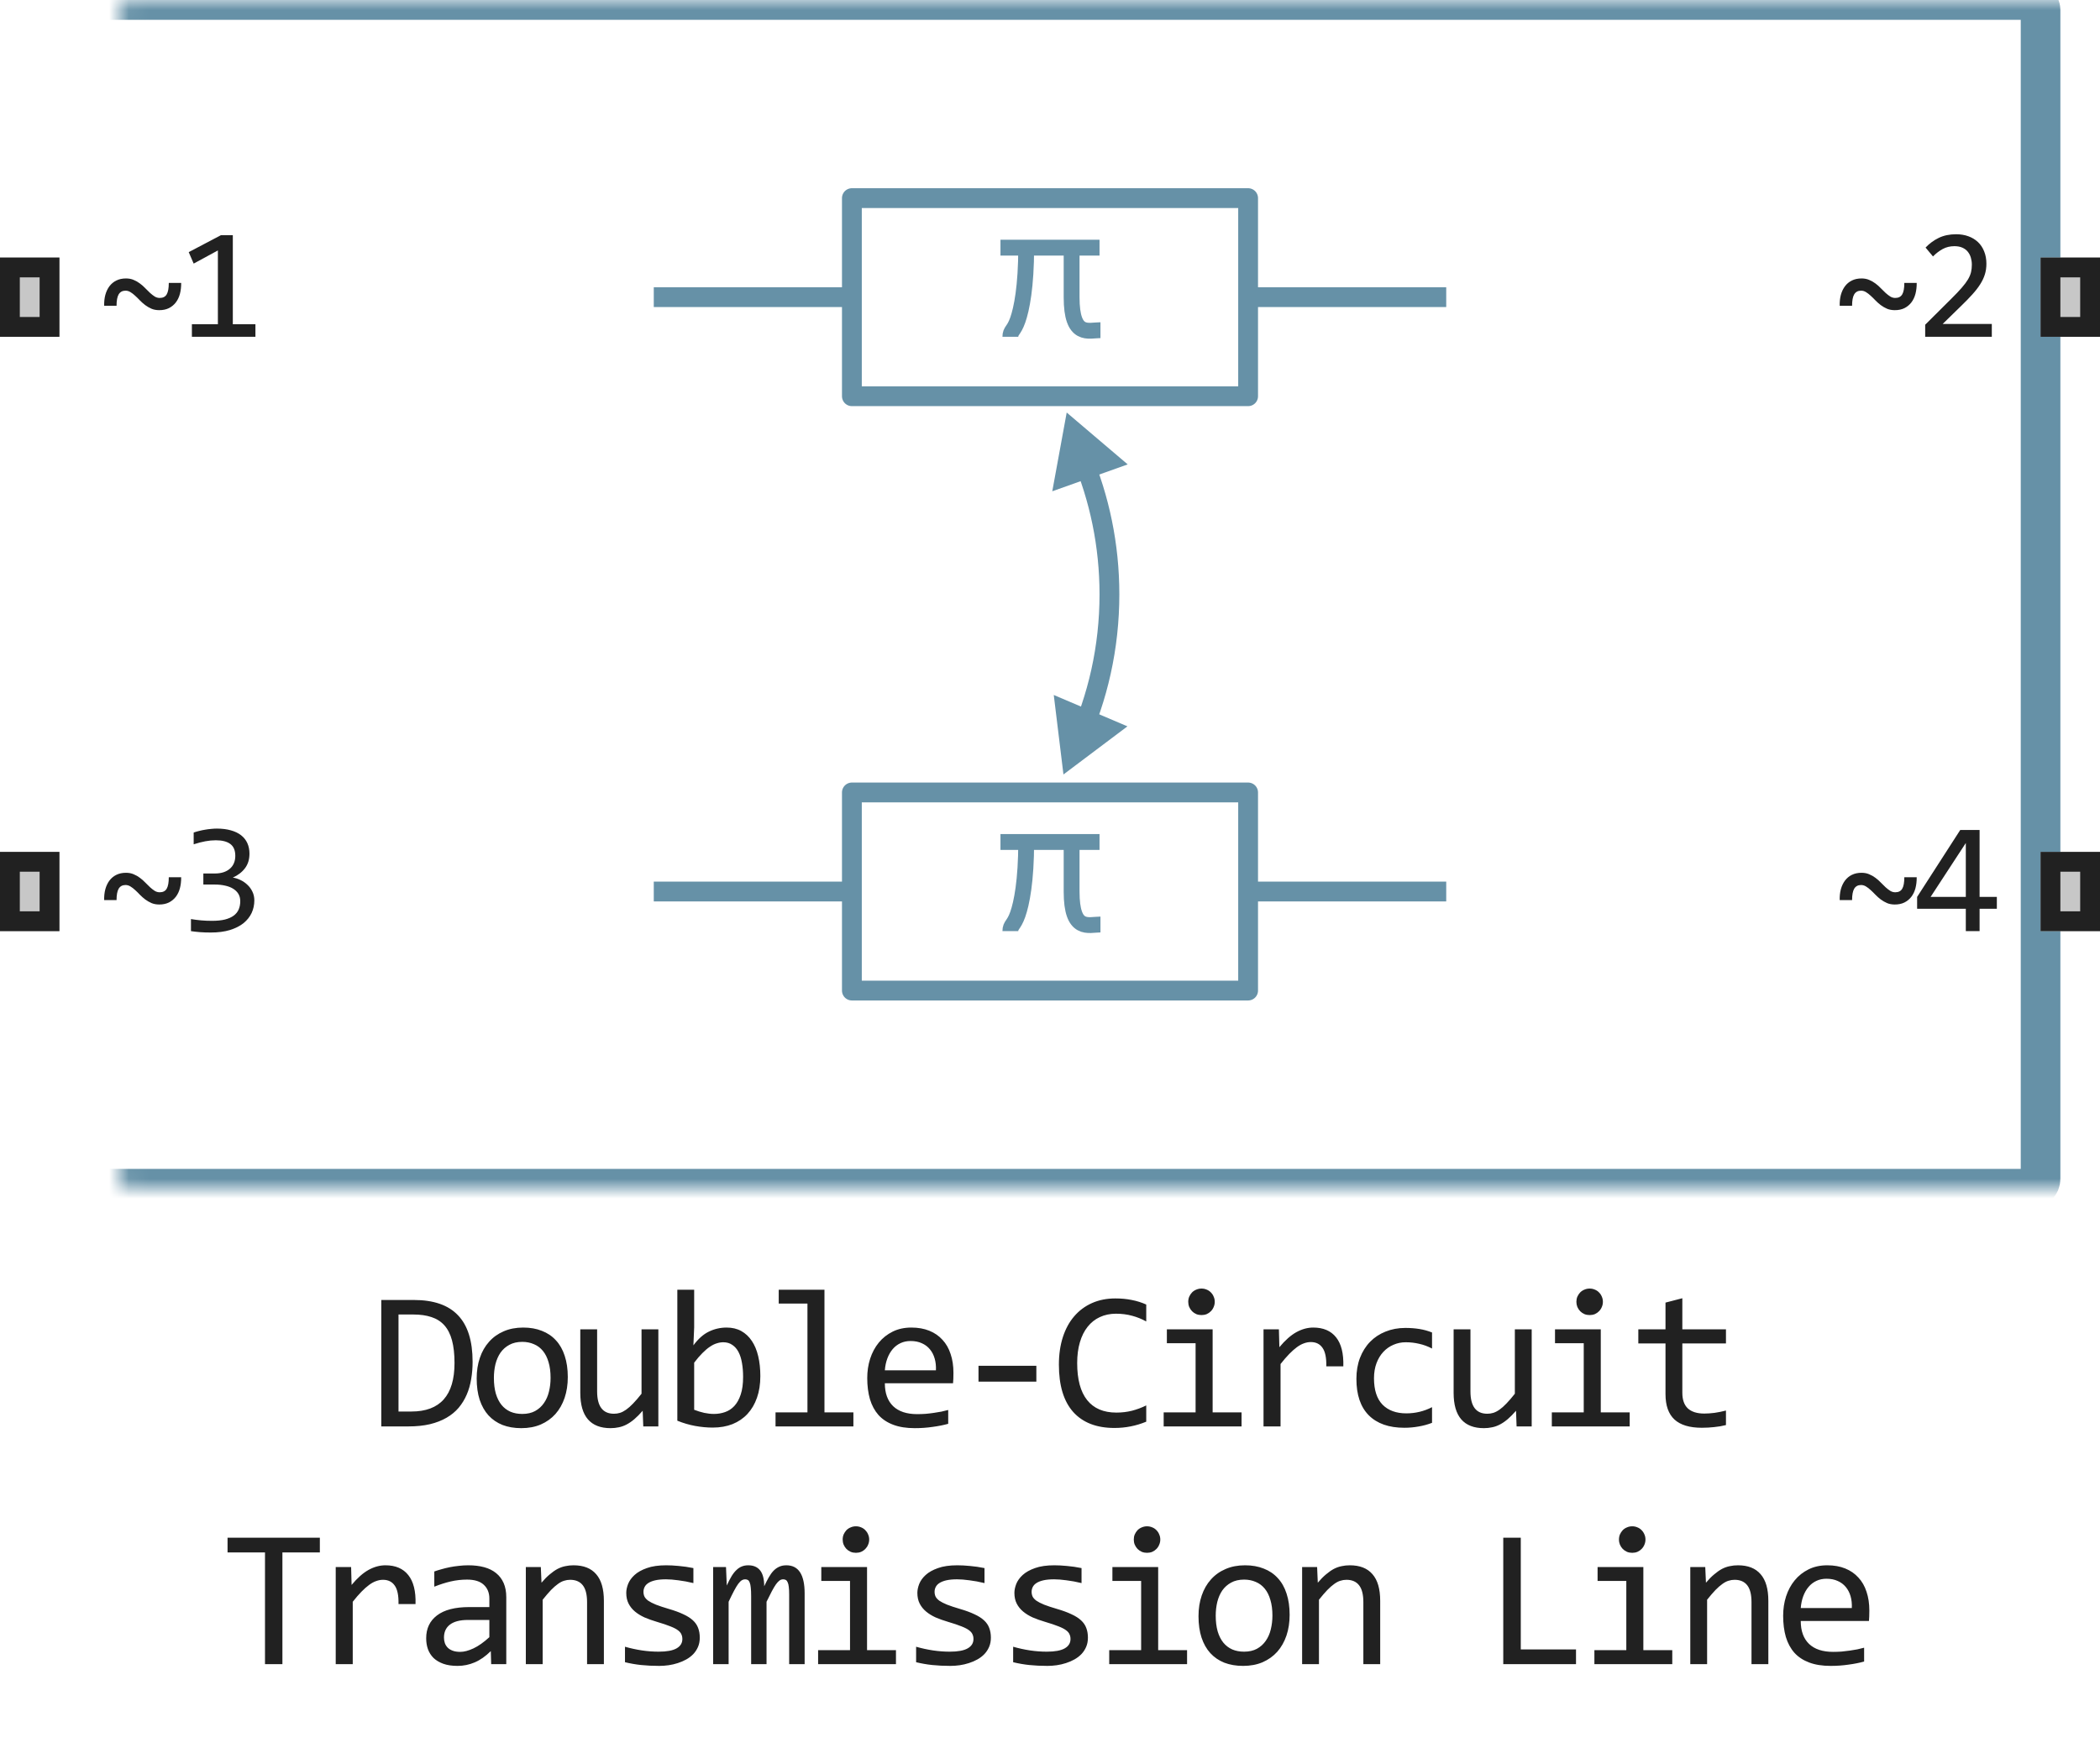 <svg width="106" height="88" viewBox="0 0 106 88" fill="none" xmlns="http://www.w3.org/2000/svg">
<path d="M63 15V10H43V15M63 15V20H43V15M63 15H73M43 15H33" stroke="#6691A7" stroke-linejoin="round"/>
<path d="M63 45V40H43V45M63 45V50H43V45M63 45H73M43 45H33" stroke="#6691A7" stroke-linejoin="round"/>
<path d="M54.588 23C55.497 25.152 56 27.517 56 30C56 32.677 55.416 35.217 54.368 37.5" stroke="#6691A7"/>
<path d="M53.679 39.092L56.909 36.663L53.19 35.08L53.679 39.092Z" fill="#6691A7"/>
<path d="M53.843 20.823L53.115 24.798L56.922 23.441L53.843 20.823Z" fill="#6691A7"/>
<path d="M50.5 12.5H51.798M55.5 12.5H54.091M54.091 12.5V15.005C54.091 17.054 54.931 16.666 55.547 16.666M54.091 12.5H51.798M51.798 12.5C51.798 14.468 51.57 15.597 51.371 16.158C51.171 16.724 51 16.683 51 17" stroke="#6691A7" stroke-width="0.8"/>
<path d="M50.5 42.5H51.798M55.5 42.5H54.091M54.091 42.5V45.005C54.091 47.054 54.931 46.666 55.547 46.666M54.091 42.5H51.798M51.798 42.5C51.798 44.468 51.57 45.597 51.371 46.158C51.171 46.724 51 46.682 51 47" stroke="#6691A7" stroke-width="0.8"/>
<mask id="path-8-inside-1_3116_22540" fill="white">
<rect x="3" width="100" height="60" rx="0.5"/>
</mask>
<rect x="3" width="100" height="60" rx="0.5" stroke="#6691A7" stroke-width="2" stroke-linejoin="round" mask="url(#path-8-inside-1_3116_22540)"/>
<path d="M96.748 14.281C96.75 14.479 96.729 14.663 96.685 14.832C96.641 14.999 96.572 15.143 96.478 15.266C96.384 15.388 96.267 15.484 96.127 15.555C95.989 15.622 95.827 15.656 95.642 15.656C95.499 15.656 95.37 15.633 95.255 15.586C95.141 15.537 95.034 15.475 94.935 15.402C94.839 15.329 94.749 15.25 94.666 15.164C94.585 15.078 94.504 14.999 94.423 14.926C94.345 14.853 94.267 14.793 94.189 14.746C94.111 14.697 94.028 14.672 93.939 14.672C93.785 14.672 93.671 14.733 93.595 14.855C93.522 14.978 93.486 15.171 93.486 15.434H92.861C92.856 15.236 92.875 15.053 92.919 14.887C92.966 14.717 93.035 14.572 93.127 14.449C93.22 14.324 93.336 14.228 93.474 14.16C93.615 14.09 93.778 14.055 93.963 14.055C94.106 14.055 94.235 14.079 94.349 14.129C94.464 14.176 94.569 14.236 94.666 14.309C94.765 14.382 94.854 14.461 94.935 14.547C95.019 14.633 95.099 14.712 95.177 14.785C95.258 14.858 95.338 14.919 95.416 14.969C95.494 15.016 95.577 15.039 95.666 15.039C95.83 15.039 95.947 14.979 96.017 14.859C96.088 14.74 96.123 14.547 96.123 14.281H96.748ZM100.539 17H97.176V16.391L98.496 15.078C98.712 14.865 98.888 14.68 99.023 14.523C99.159 14.367 99.264 14.225 99.34 14.098C99.415 13.967 99.466 13.845 99.492 13.73C99.518 13.616 99.531 13.492 99.531 13.359C99.531 13.234 99.514 13.116 99.481 13.004C99.447 12.889 99.394 12.789 99.324 12.703C99.254 12.617 99.163 12.55 99.051 12.5C98.939 12.45 98.805 12.426 98.648 12.426C98.432 12.426 98.236 12.474 98.059 12.57C97.882 12.667 97.719 12.792 97.57 12.945L97.195 12.496C97.388 12.293 97.609 12.13 97.859 12.008C98.112 11.885 98.405 11.824 98.738 11.824C98.965 11.824 99.171 11.858 99.356 11.926C99.543 11.993 99.704 12.091 99.84 12.219C99.975 12.346 100.079 12.503 100.152 12.688C100.228 12.872 100.266 13.081 100.266 13.312C100.266 13.508 100.24 13.689 100.187 13.855C100.135 14.022 100.056 14.189 99.949 14.355C99.845 14.52 99.712 14.69 99.551 14.867C99.392 15.044 99.203 15.238 98.984 15.449L98.059 16.352H100.539V17Z" fill="#212121"/>
<path d="M96.748 44.281C96.75 44.479 96.729 44.663 96.685 44.832C96.641 44.999 96.572 45.143 96.478 45.266C96.384 45.388 96.267 45.484 96.127 45.555C95.989 45.622 95.827 45.656 95.642 45.656C95.499 45.656 95.37 45.633 95.255 45.586C95.141 45.536 95.034 45.475 94.935 45.402C94.839 45.329 94.749 45.25 94.666 45.164C94.585 45.078 94.504 44.999 94.423 44.926C94.345 44.853 94.267 44.793 94.189 44.746C94.111 44.697 94.028 44.672 93.939 44.672C93.785 44.672 93.671 44.733 93.595 44.855C93.522 44.978 93.486 45.171 93.486 45.434H92.861C92.856 45.236 92.875 45.053 92.919 44.887C92.966 44.717 93.035 44.572 93.127 44.449C93.22 44.324 93.336 44.228 93.474 44.16C93.615 44.09 93.778 44.055 93.963 44.055C94.106 44.055 94.235 44.079 94.349 44.129C94.464 44.176 94.569 44.236 94.666 44.309C94.765 44.382 94.854 44.461 94.935 44.547C95.019 44.633 95.099 44.712 95.177 44.785C95.258 44.858 95.338 44.919 95.416 44.969C95.494 45.016 95.577 45.039 95.666 45.039C95.83 45.039 95.947 44.979 96.017 44.859C96.088 44.74 96.123 44.547 96.123 44.281H96.748ZM100.793 45.871H99.922V47H99.227V45.871H96.769V45.273L98.945 41.895H99.922V45.273H100.793V45.871ZM99.227 42.551L97.449 45.273H99.227V42.551Z" fill="#212121"/>
<path d="M9.145 14.281C9.147 14.479 9.126 14.663 9.082 14.832C9.038 14.999 8.969 15.143 8.875 15.266C8.781 15.388 8.664 15.484 8.523 15.555C8.385 15.622 8.224 15.656 8.039 15.656C7.896 15.656 7.767 15.633 7.652 15.586C7.538 15.537 7.431 15.475 7.332 15.402C7.236 15.329 7.146 15.25 7.062 15.164C6.982 15.078 6.901 14.999 6.82 14.926C6.742 14.853 6.664 14.793 6.586 14.746C6.508 14.697 6.424 14.672 6.336 14.672C6.182 14.672 6.068 14.733 5.992 14.855C5.919 14.978 5.883 15.171 5.883 15.434H5.258C5.253 15.236 5.272 15.053 5.316 14.887C5.363 14.717 5.432 14.572 5.523 14.449C5.617 14.324 5.733 14.228 5.871 14.16C6.012 14.09 6.174 14.055 6.359 14.055C6.503 14.055 6.632 14.079 6.746 14.129C6.861 14.176 6.966 14.236 7.062 14.309C7.161 14.382 7.251 14.461 7.332 14.547C7.415 14.633 7.496 14.712 7.574 14.785C7.655 14.858 7.734 14.919 7.812 14.969C7.891 15.016 7.974 15.039 8.062 15.039C8.227 15.039 8.344 14.979 8.414 14.859C8.484 14.74 8.52 14.547 8.52 14.281H9.145ZM12.893 17H9.686V16.367H10.998V12.641L9.776 13.305L9.526 12.727L11.151 11.871H11.752V16.367H12.893V17Z" fill="#212121"/>
<path d="M9.145 44.281C9.147 44.479 9.126 44.663 9.082 44.832C9.038 44.999 8.969 45.143 8.875 45.266C8.781 45.388 8.664 45.484 8.523 45.555C8.385 45.622 8.224 45.656 8.039 45.656C7.896 45.656 7.767 45.633 7.652 45.586C7.538 45.536 7.431 45.475 7.332 45.402C7.236 45.329 7.146 45.25 7.062 45.164C6.982 45.078 6.901 44.999 6.82 44.926C6.742 44.853 6.664 44.793 6.586 44.746C6.508 44.697 6.424 44.672 6.336 44.672C6.182 44.672 6.068 44.733 5.992 44.855C5.919 44.978 5.883 45.171 5.883 45.434H5.258C5.253 45.236 5.272 45.053 5.316 44.887C5.363 44.717 5.432 44.572 5.523 44.449C5.617 44.324 5.733 44.228 5.871 44.16C6.012 44.09 6.174 44.055 6.359 44.055C6.503 44.055 6.632 44.079 6.746 44.129C6.861 44.176 6.966 44.236 7.062 44.309C7.161 44.382 7.251 44.461 7.332 44.547C7.415 44.633 7.496 44.712 7.574 44.785C7.655 44.858 7.734 44.919 7.812 44.969C7.891 45.016 7.974 45.039 8.062 45.039C8.227 45.039 8.344 44.979 8.414 44.859C8.484 44.74 8.52 44.547 8.52 44.281H9.145ZM12.838 45.449C12.838 45.673 12.793 45.884 12.702 46.082C12.61 46.277 12.474 46.449 12.291 46.598C12.109 46.743 11.88 46.859 11.604 46.945C11.328 47.029 11.006 47.07 10.639 47.07C10.436 47.07 10.254 47.064 10.092 47.051C9.931 47.038 9.78 47.021 9.639 47V46.391C9.801 46.419 9.971 46.441 10.151 46.457C10.331 46.473 10.514 46.48 10.702 46.48C10.957 46.48 11.174 46.458 11.354 46.414C11.536 46.367 11.685 46.301 11.799 46.215C11.914 46.129 11.997 46.025 12.049 45.902C12.101 45.78 12.127 45.642 12.127 45.488C12.127 45.348 12.096 45.225 12.034 45.121C11.971 45.017 11.883 44.93 11.768 44.859C11.656 44.789 11.521 44.737 11.362 44.703C11.206 44.667 11.034 44.648 10.846 44.648H10.264V44.09H10.854C11.008 44.09 11.147 44.07 11.272 44.031C11.399 43.99 11.508 43.931 11.596 43.855C11.687 43.78 11.756 43.688 11.803 43.578C11.853 43.466 11.877 43.34 11.877 43.199C11.877 42.926 11.794 42.727 11.627 42.602C11.461 42.477 11.216 42.414 10.893 42.414C10.721 42.414 10.544 42.431 10.362 42.465C10.179 42.499 9.984 42.55 9.776 42.617V42.023C9.864 41.992 9.958 41.965 10.057 41.941C10.159 41.915 10.259 41.895 10.358 41.879C10.459 41.861 10.56 41.848 10.659 41.84C10.758 41.829 10.853 41.824 10.944 41.824C11.215 41.824 11.453 41.854 11.659 41.914C11.864 41.971 12.036 42.055 12.174 42.164C12.312 42.273 12.416 42.406 12.487 42.562C12.557 42.719 12.592 42.895 12.592 43.09C12.592 43.382 12.517 43.626 12.366 43.824C12.217 44.022 12.013 44.18 11.752 44.297C11.885 44.318 12.015 44.359 12.143 44.422C12.273 44.484 12.389 44.565 12.491 44.664C12.595 44.76 12.678 44.875 12.741 45.008C12.806 45.141 12.838 45.288 12.838 45.449Z" fill="#212121"/>
<path d="M0 17V13H3V17H0Z" fill="#C7C7C7"/>
<path fill-rule="evenodd" clip-rule="evenodd" d="M1 14V16H2V14H1ZM0 17H3V13H0V17Z" fill="#212121"/>
<path d="M103 17V13H106V17H103Z" fill="#C7C7C7"/>
<path fill-rule="evenodd" clip-rule="evenodd" d="M104 14V16H105V14H104ZM103 17H106V13H103V17Z" fill="#212121"/>
<path d="M0 47V43H3V47H0Z" fill="#C7C7C7"/>
<path fill-rule="evenodd" clip-rule="evenodd" d="M1 44V46H2V44H1ZM0 47H3V43H0V47Z" fill="#212121"/>
<path d="M103 47V43H106V47H103Z" fill="#C7C7C7"/>
<path fill-rule="evenodd" clip-rule="evenodd" d="M104 44V46H105V44H104ZM103 47H106V43H103V47Z" fill="#212121"/>
<path d="M23.855 68.738C23.855 69.044 23.831 69.337 23.782 69.617C23.736 69.897 23.662 70.158 23.557 70.398C23.453 70.639 23.318 70.859 23.152 71.058C22.986 71.253 22.783 71.421 22.542 71.561C22.301 71.701 22.021 71.81 21.702 71.888C21.383 71.963 21.02 72 20.613 72H19.246V65.618H20.891C21.887 65.618 22.63 65.875 23.118 66.39C23.61 66.901 23.855 67.684 23.855 68.738ZM22.942 68.802C22.942 68.349 22.9 67.967 22.815 67.654C22.731 67.342 22.602 67.09 22.43 66.897C22.257 66.705 22.041 66.567 21.78 66.482C21.52 66.394 21.214 66.351 20.862 66.351H20.115V71.248H20.765C22.216 71.248 22.942 70.433 22.942 68.802ZM28.66 69.51C28.66 69.891 28.607 70.241 28.499 70.56C28.392 70.875 28.237 71.147 28.035 71.375C27.834 71.6 27.588 71.775 27.298 71.902C27.009 72.026 26.68 72.088 26.312 72.088C25.96 72.088 25.645 72.034 25.365 71.927C25.088 71.816 24.852 71.655 24.657 71.443C24.465 71.232 24.317 70.97 24.212 70.657C24.111 70.345 24.061 69.985 24.061 69.578C24.061 69.197 24.115 68.851 24.222 68.538C24.329 68.222 24.484 67.952 24.686 67.728C24.888 67.5 25.134 67.324 25.423 67.2C25.713 67.073 26.042 67.01 26.41 67.01C26.761 67.01 27.075 67.065 27.352 67.176C27.632 67.283 27.868 67.443 28.06 67.654C28.255 67.863 28.403 68.123 28.504 68.436C28.608 68.748 28.66 69.106 28.66 69.51ZM27.791 69.549C27.791 69.246 27.757 68.982 27.689 68.758C27.624 68.53 27.529 68.341 27.406 68.191C27.282 68.038 27.131 67.924 26.952 67.85C26.776 67.772 26.579 67.732 26.361 67.732C26.107 67.732 25.889 67.783 25.706 67.884C25.527 67.981 25.379 68.113 25.262 68.279C25.148 68.445 25.064 68.639 25.008 68.86C24.956 69.079 24.93 69.308 24.93 69.549C24.93 69.852 24.963 70.117 25.028 70.345C25.096 70.573 25.192 70.763 25.316 70.916C25.439 71.066 25.589 71.18 25.765 71.258C25.941 71.333 26.139 71.37 26.361 71.37C26.615 71.37 26.831 71.321 27.01 71.224C27.192 71.123 27.341 70.989 27.454 70.823C27.572 70.657 27.656 70.465 27.708 70.247C27.764 70.026 27.791 69.793 27.791 69.549ZM33.231 72H32.47L32.44 71.209C32.294 71.378 32.154 71.52 32.02 71.634C31.89 71.745 31.76 71.834 31.63 71.902C31.5 71.971 31.368 72.018 31.234 72.044C31.104 72.073 30.966 72.088 30.819 72.088C30.315 72.088 29.934 71.94 29.677 71.644C29.42 71.347 29.291 70.9 29.291 70.301V67.098H30.141V70.232C30.141 70.984 30.424 71.36 30.99 71.36C31.094 71.36 31.195 71.346 31.293 71.316C31.394 71.284 31.498 71.23 31.605 71.155C31.716 71.077 31.833 70.973 31.957 70.843C32.084 70.713 32.226 70.548 32.382 70.35V67.098H33.231V72ZM38.379 69.461C38.379 69.868 38.322 70.232 38.208 70.555C38.097 70.874 37.937 71.145 37.729 71.37C37.524 71.591 37.273 71.762 36.977 71.883C36.681 72 36.347 72.059 35.976 72.059C35.687 72.059 35.39 72.031 35.087 71.976C34.785 71.92 34.485 71.832 34.189 71.712V65.101H35.039V67L35 67.908C35.244 67.579 35.504 67.348 35.781 67.215C36.061 67.078 36.36 67.01 36.679 67.01C36.959 67.01 37.205 67.068 37.417 67.186C37.628 67.303 37.806 67.469 37.949 67.684C38.092 67.895 38.2 68.152 38.271 68.455C38.343 68.755 38.379 69.09 38.379 69.461ZM37.509 69.5C37.509 69.243 37.49 69.007 37.451 68.792C37.415 68.577 37.356 68.393 37.275 68.24C37.194 68.087 37.09 67.968 36.962 67.884C36.836 67.796 36.684 67.752 36.508 67.752C36.401 67.752 36.292 67.77 36.181 67.806C36.071 67.838 35.955 67.895 35.835 67.977C35.717 68.055 35.592 68.16 35.459 68.294C35.328 68.424 35.188 68.587 35.039 68.782V71.16C35.205 71.225 35.374 71.277 35.547 71.316C35.719 71.352 35.883 71.37 36.04 71.37C36.235 71.37 36.42 71.339 36.596 71.277C36.775 71.216 36.932 71.113 37.065 70.97C37.202 70.823 37.309 70.631 37.387 70.394C37.469 70.153 37.509 69.855 37.509 69.5ZM40.757 65.799H39.307V65.101H41.616V71.292H43.076V72H39.146V71.292H40.757V65.799ZM48.126 69.29C48.126 69.41 48.124 69.511 48.121 69.593C48.118 69.674 48.113 69.751 48.106 69.822H44.664C44.664 70.324 44.804 70.709 45.084 70.98C45.364 71.246 45.767 71.38 46.295 71.38C46.438 71.38 46.581 71.375 46.724 71.365C46.868 71.352 47.006 71.336 47.139 71.316C47.273 71.297 47.4 71.276 47.52 71.253C47.644 71.227 47.758 71.199 47.862 71.17V71.868C47.631 71.933 47.369 71.985 47.076 72.024C46.786 72.067 46.485 72.088 46.173 72.088C45.753 72.088 45.391 72.031 45.089 71.917C44.786 71.803 44.537 71.639 44.342 71.424C44.15 71.206 44.006 70.94 43.912 70.628C43.821 70.312 43.775 69.956 43.775 69.559C43.775 69.213 43.824 68.888 43.922 68.582C44.023 68.273 44.167 68.003 44.356 67.772C44.548 67.537 44.783 67.352 45.059 67.215C45.336 67.078 45.65 67.01 46.002 67.01C46.344 67.01 46.646 67.064 46.91 67.171C47.174 67.278 47.395 67.431 47.574 67.63C47.756 67.825 47.893 68.064 47.984 68.348C48.079 68.628 48.126 68.942 48.126 69.29ZM47.242 69.168C47.252 68.95 47.231 68.751 47.178 68.572C47.126 68.39 47.045 68.234 46.934 68.103C46.827 67.973 46.692 67.872 46.529 67.801C46.366 67.726 46.178 67.689 45.963 67.689C45.777 67.689 45.608 67.724 45.455 67.796C45.302 67.868 45.17 67.968 45.059 68.099C44.949 68.229 44.859 68.385 44.791 68.567C44.722 68.75 44.68 68.95 44.664 69.168H47.242ZM52.311 69.739H49.391V68.939H52.311V69.739ZM57.858 71.761C57.347 71.972 56.812 72.078 56.252 72.078C55.35 72.078 54.657 71.81 54.172 71.272C53.69 70.732 53.449 69.935 53.449 68.88C53.449 68.369 53.516 67.907 53.649 67.493C53.783 67.08 53.973 66.73 54.221 66.443C54.468 66.154 54.768 65.931 55.119 65.774C55.471 65.618 55.865 65.54 56.301 65.54C56.597 65.54 56.872 65.566 57.126 65.618C57.38 65.667 57.624 65.743 57.858 65.848V66.702C57.627 66.575 57.388 66.479 57.141 66.414C56.893 66.346 56.623 66.311 56.33 66.311C56.031 66.311 55.759 66.368 55.515 66.482C55.274 66.593 55.069 66.756 54.899 66.971C54.73 67.182 54.6 67.443 54.509 67.752C54.418 68.058 54.372 68.408 54.372 68.802C54.372 69.629 54.54 70.252 54.875 70.672C55.21 71.092 55.702 71.302 56.35 71.302C56.623 71.302 56.885 71.271 57.136 71.209C57.386 71.144 57.627 71.054 57.858 70.94V71.761ZM60.349 67.801H58.899V67.098H61.209V71.292H62.669V72H58.738V71.292H60.349V67.801ZM60.647 65.042C60.742 65.042 60.829 65.06 60.911 65.096C60.992 65.128 61.062 65.175 61.121 65.237C61.183 65.299 61.23 65.371 61.262 65.452C61.298 65.53 61.316 65.617 61.316 65.711C61.316 65.802 61.298 65.888 61.262 65.97C61.23 66.051 61.183 66.123 61.121 66.185C61.062 66.246 60.992 66.295 60.911 66.331C60.829 66.364 60.742 66.38 60.647 66.38C60.553 66.38 60.465 66.364 60.383 66.331C60.302 66.295 60.23 66.246 60.169 66.185C60.11 66.123 60.063 66.051 60.027 65.97C59.994 65.888 59.978 65.802 59.978 65.711C59.978 65.617 59.994 65.53 60.027 65.452C60.063 65.371 60.11 65.299 60.169 65.237C60.23 65.175 60.302 65.128 60.383 65.096C60.465 65.06 60.553 65.042 60.647 65.042ZM63.778 67.098H64.554L64.578 68.001C64.868 67.653 65.153 67.4 65.433 67.244C65.716 67.088 66.001 67.01 66.287 67.01C66.795 67.01 67.179 67.174 67.44 67.503C67.703 67.832 67.825 68.32 67.806 68.968H66.947C66.956 68.538 66.893 68.227 66.756 68.035C66.623 67.84 66.426 67.742 66.165 67.742C66.051 67.742 65.936 67.763 65.819 67.806C65.705 67.845 65.586 67.91 65.462 68.001C65.342 68.089 65.213 68.203 65.076 68.343C64.94 68.483 64.793 68.652 64.637 68.851V72H63.778V67.098ZM72.284 71.819C72.063 71.904 71.835 71.966 71.6 72.005C71.369 72.047 71.13 72.068 70.883 72.068C70.108 72.068 69.51 71.858 69.091 71.439C68.674 71.019 68.466 70.405 68.466 69.598C68.466 69.21 68.526 68.859 68.646 68.543C68.767 68.227 68.936 67.957 69.154 67.732C69.372 67.508 69.633 67.335 69.935 67.215C70.238 67.091 70.572 67.029 70.936 67.029C71.19 67.029 71.428 67.047 71.649 67.083C71.871 67.119 72.082 67.177 72.284 67.259V68.069C72.072 67.959 71.856 67.879 71.635 67.83C71.416 67.778 71.19 67.752 70.956 67.752C70.738 67.752 70.531 67.794 70.336 67.879C70.144 67.96 69.974 68.079 69.828 68.235C69.681 68.392 69.566 68.582 69.481 68.807C69.397 69.031 69.354 69.285 69.354 69.568C69.354 70.161 69.498 70.605 69.784 70.901C70.074 71.194 70.474 71.341 70.985 71.341C71.216 71.341 71.439 71.315 71.654 71.263C71.872 71.211 72.082 71.132 72.284 71.028V71.819ZM77.314 72H76.552L76.523 71.209C76.376 71.378 76.236 71.52 76.103 71.634C75.973 71.745 75.843 71.834 75.712 71.902C75.582 71.971 75.45 72.018 75.317 72.044C75.187 72.073 75.048 72.088 74.902 72.088C74.397 72.088 74.016 71.94 73.759 71.644C73.502 71.347 73.373 70.9 73.373 70.301V67.098H74.223V70.232C74.223 70.984 74.506 71.36 75.073 71.36C75.177 71.36 75.278 71.346 75.375 71.316C75.476 71.284 75.581 71.23 75.688 71.155C75.799 71.077 75.916 70.973 76.04 70.843C76.166 70.713 76.308 70.548 76.464 70.35V67.098H77.314V72ZM79.941 67.801H78.491V67.098H80.801V71.292H82.261V72H78.33V71.292H79.941V67.801ZM80.239 65.042C80.334 65.042 80.421 65.06 80.503 65.096C80.584 65.128 80.654 65.175 80.713 65.237C80.775 65.299 80.822 65.371 80.855 65.452C80.89 65.53 80.908 65.617 80.908 65.711C80.908 65.802 80.89 65.888 80.855 65.97C80.822 66.051 80.775 66.123 80.713 66.185C80.654 66.246 80.584 66.295 80.503 66.331C80.421 66.364 80.334 66.38 80.239 66.38C80.145 66.38 80.057 66.364 79.976 66.331C79.894 66.295 79.823 66.246 79.761 66.185C79.702 66.123 79.655 66.051 79.619 65.97C79.587 65.888 79.57 65.802 79.57 65.711C79.57 65.617 79.587 65.53 79.619 65.452C79.655 65.371 79.702 65.299 79.761 65.237C79.823 65.175 79.894 65.128 79.976 65.096C80.057 65.06 80.145 65.042 80.239 65.042ZM87.12 71.932C86.928 71.981 86.729 72.015 86.524 72.034C86.319 72.057 86.111 72.068 85.899 72.068C85.284 72.068 84.825 71.93 84.522 71.653C84.219 71.373 84.068 70.945 84.068 70.369V67.811H82.696V67.098H84.068V65.75L84.918 65.53V67.098H87.12V67.811H84.918V70.301C84.918 70.652 85.01 70.916 85.196 71.092C85.385 71.264 85.661 71.351 86.026 71.351C86.182 71.351 86.353 71.339 86.539 71.316C86.724 71.29 86.918 71.251 87.12 71.199V71.932ZM16.145 78.36H14.255V84H13.376V78.36H11.486V77.618H16.145V78.36ZM16.946 79.098H17.723L17.747 80.001C18.037 79.653 18.321 79.4 18.601 79.244C18.885 79.088 19.169 79.01 19.456 79.01C19.964 79.01 20.348 79.174 20.608 79.503C20.872 79.832 20.994 80.32 20.974 80.968H20.115C20.125 80.538 20.061 80.227 19.925 80.035C19.791 79.84 19.594 79.742 19.334 79.742C19.22 79.742 19.104 79.763 18.987 79.806C18.873 79.845 18.754 79.91 18.631 80.001C18.51 80.089 18.382 80.203 18.245 80.343C18.108 80.483 17.962 80.652 17.805 80.851V84H16.946V79.098ZM24.793 84L24.774 83.341C24.507 83.605 24.235 83.795 23.958 83.912C23.685 84.029 23.397 84.088 23.094 84.088C22.814 84.088 22.575 84.052 22.376 83.981C22.178 83.909 22.013 83.811 21.883 83.688C21.756 83.561 21.662 83.412 21.6 83.243C21.541 83.074 21.512 82.89 21.512 82.691C21.512 82.2 21.694 81.816 22.059 81.539C22.427 81.259 22.969 81.119 23.685 81.119H24.701V80.689C24.701 80.4 24.608 80.169 24.422 79.996C24.237 79.82 23.953 79.732 23.573 79.732C23.296 79.732 23.023 79.763 22.752 79.825C22.485 79.887 22.209 79.975 21.922 80.089V79.322C22.03 79.283 22.148 79.246 22.279 79.21C22.412 79.171 22.552 79.137 22.699 79.107C22.845 79.078 22.998 79.055 23.158 79.039C23.317 79.019 23.478 79.01 23.641 79.01C23.937 79.01 24.204 79.042 24.442 79.107C24.679 79.172 24.88 79.272 25.042 79.405C25.208 79.539 25.335 79.706 25.423 79.908C25.511 80.11 25.555 80.348 25.555 80.621V84H24.793ZM24.701 81.769H23.622C23.41 81.769 23.228 81.79 23.075 81.832C22.922 81.874 22.796 81.935 22.699 82.013C22.601 82.091 22.528 82.185 22.479 82.296C22.433 82.403 22.41 82.525 22.41 82.662C22.41 82.757 22.425 82.848 22.454 82.936C22.484 83.02 22.531 83.097 22.596 83.165C22.661 83.23 22.746 83.282 22.85 83.321C22.954 83.36 23.081 83.38 23.231 83.38C23.426 83.38 23.649 83.321 23.9 83.204C24.154 83.084 24.421 82.895 24.701 82.638V81.769ZM26.542 79.098H27.299L27.333 79.889C27.476 79.719 27.615 79.579 27.748 79.469C27.881 79.355 28.012 79.264 28.139 79.195C28.269 79.127 28.401 79.08 28.534 79.054C28.668 79.024 28.806 79.01 28.949 79.01C29.454 79.01 29.835 79.159 30.092 79.459C30.352 79.755 30.482 80.203 30.482 80.802V84H29.633V80.87C29.633 80.486 29.561 80.203 29.418 80.02C29.275 79.835 29.061 79.742 28.778 79.742C28.674 79.742 28.572 79.758 28.471 79.791C28.373 79.82 28.27 79.874 28.163 79.952C28.056 80.027 27.939 80.13 27.811 80.26C27.688 80.39 27.548 80.553 27.392 80.748V84H26.542V79.098ZM35.322 82.662C35.322 82.835 35.293 82.989 35.234 83.126C35.175 83.263 35.096 83.385 34.995 83.492C34.894 83.596 34.777 83.686 34.643 83.761C34.51 83.836 34.367 83.897 34.214 83.946C34.064 83.995 33.909 84.031 33.75 84.054C33.59 84.076 33.434 84.088 33.281 84.088C32.949 84.088 32.643 84.073 32.363 84.044C32.086 84.015 31.814 83.967 31.547 83.902V83.121C31.834 83.203 32.119 83.264 32.402 83.307C32.685 83.349 32.967 83.37 33.247 83.37C33.654 83.37 33.955 83.315 34.15 83.204C34.345 83.093 34.443 82.936 34.443 82.731C34.443 82.643 34.427 82.564 34.394 82.496C34.365 82.424 34.309 82.358 34.228 82.296C34.147 82.231 34.02 82.164 33.847 82.096C33.678 82.027 33.445 81.949 33.149 81.861C32.928 81.796 32.723 81.723 32.534 81.642C32.348 81.557 32.187 81.458 32.05 81.344C31.914 81.23 31.806 81.096 31.728 80.943C31.65 80.79 31.611 80.61 31.611 80.401C31.611 80.265 31.642 80.115 31.704 79.952C31.769 79.789 31.878 79.638 32.031 79.498C32.184 79.358 32.391 79.243 32.651 79.151C32.911 79.057 33.237 79.01 33.627 79.01C33.82 79.01 34.033 79.021 34.267 79.044C34.502 79.064 34.746 79.099 35 79.151V79.908C34.733 79.843 34.479 79.796 34.238 79.767C34 79.734 33.794 79.718 33.618 79.718C33.406 79.718 33.227 79.734 33.081 79.767C32.937 79.799 32.82 79.845 32.729 79.903C32.641 79.959 32.578 80.025 32.539 80.103C32.5 80.178 32.48 80.26 32.48 80.348C32.48 80.436 32.496 80.515 32.529 80.587C32.565 80.659 32.628 80.728 32.719 80.797C32.814 80.862 32.944 80.929 33.11 80.997C33.276 81.062 33.492 81.134 33.759 81.212C34.049 81.296 34.293 81.386 34.492 81.481C34.69 81.572 34.852 81.674 34.975 81.788C35.099 81.902 35.187 82.031 35.239 82.174C35.294 82.317 35.322 82.48 35.322 82.662ZM39.834 84V80.48C39.834 80.326 39.828 80.201 39.815 80.103C39.805 80.006 39.787 79.929 39.761 79.874C39.738 79.815 39.707 79.775 39.668 79.752C39.632 79.729 39.587 79.718 39.531 79.718C39.466 79.718 39.406 79.737 39.351 79.776C39.295 79.815 39.235 79.879 39.17 79.967C39.108 80.055 39.038 80.172 38.96 80.318C38.885 80.462 38.796 80.639 38.692 80.851V84H37.915V80.572C37.915 80.393 37.909 80.248 37.896 80.138C37.886 80.027 37.868 79.941 37.842 79.879C37.819 79.817 37.788 79.775 37.749 79.752C37.71 79.729 37.663 79.718 37.608 79.718C37.549 79.718 37.494 79.734 37.442 79.767C37.389 79.799 37.331 79.858 37.266 79.942C37.204 80.027 37.134 80.143 37.056 80.289C36.978 80.436 36.885 80.623 36.778 80.851V84H35.996V79.098H36.646L36.685 80.03C36.769 79.845 36.851 79.687 36.929 79.557C37.01 79.426 37.093 79.322 37.178 79.244C37.263 79.163 37.352 79.104 37.447 79.068C37.544 79.029 37.652 79.01 37.769 79.01C38.032 79.01 38.233 79.096 38.369 79.269C38.506 79.441 38.574 79.708 38.574 80.069C38.653 79.9 38.729 79.75 38.804 79.62C38.879 79.487 38.959 79.376 39.043 79.288C39.131 79.197 39.227 79.129 39.331 79.083C39.435 79.034 39.556 79.01 39.693 79.01C40.308 79.01 40.615 79.483 40.615 80.431V84H39.834ZM42.906 79.801H41.456V79.098H43.765V83.292H45.225V84H41.295V83.292H42.906V79.801ZM43.204 77.042C43.298 77.042 43.386 77.06 43.468 77.096C43.549 77.128 43.619 77.175 43.678 77.237C43.739 77.299 43.787 77.371 43.819 77.452C43.855 77.53 43.873 77.617 43.873 77.711C43.873 77.802 43.855 77.888 43.819 77.97C43.787 78.051 43.739 78.123 43.678 78.185C43.619 78.246 43.549 78.295 43.468 78.331C43.386 78.364 43.298 78.38 43.204 78.38C43.109 78.38 43.022 78.364 42.94 78.331C42.859 78.295 42.787 78.246 42.725 78.185C42.667 78.123 42.62 78.051 42.584 77.97C42.551 77.888 42.535 77.802 42.535 77.711C42.535 77.617 42.551 77.53 42.584 77.452C42.62 77.371 42.667 77.299 42.725 77.237C42.787 77.175 42.859 77.128 42.94 77.096C43.022 77.06 43.109 77.042 43.204 77.042ZM50.016 82.662C50.016 82.835 49.987 82.989 49.928 83.126C49.87 83.263 49.79 83.385 49.689 83.492C49.588 83.596 49.471 83.686 49.337 83.761C49.204 83.836 49.061 83.897 48.908 83.946C48.758 83.995 48.603 84.031 48.444 84.054C48.284 84.076 48.128 84.088 47.975 84.088C47.643 84.088 47.337 84.073 47.057 84.044C46.78 84.015 46.508 83.967 46.242 83.902V83.121C46.528 83.203 46.813 83.264 47.096 83.307C47.379 83.349 47.661 83.37 47.941 83.37C48.348 83.37 48.649 83.315 48.844 83.204C49.039 83.093 49.137 82.936 49.137 82.731C49.137 82.643 49.121 82.564 49.088 82.496C49.059 82.424 49.004 82.358 48.922 82.296C48.841 82.231 48.714 82.164 48.541 82.096C48.372 82.027 48.139 81.949 47.843 81.861C47.622 81.796 47.417 81.723 47.228 81.642C47.042 81.557 46.881 81.458 46.745 81.344C46.608 81.23 46.5 81.096 46.422 80.943C46.344 80.79 46.305 80.61 46.305 80.401C46.305 80.265 46.336 80.115 46.398 79.952C46.463 79.789 46.572 79.638 46.725 79.498C46.878 79.358 47.085 79.243 47.345 79.151C47.605 79.057 47.931 79.01 48.322 79.01C48.514 79.01 48.727 79.021 48.961 79.044C49.196 79.064 49.44 79.099 49.694 79.151V79.908C49.427 79.843 49.173 79.796 48.932 79.767C48.694 79.734 48.488 79.718 48.312 79.718C48.1 79.718 47.921 79.734 47.775 79.767C47.632 79.799 47.514 79.845 47.423 79.903C47.335 79.959 47.272 80.025 47.233 80.103C47.194 80.178 47.174 80.26 47.174 80.348C47.174 80.436 47.191 80.515 47.223 80.587C47.259 80.659 47.322 80.728 47.413 80.797C47.508 80.862 47.638 80.929 47.804 80.997C47.97 81.062 48.187 81.134 48.453 81.212C48.743 81.296 48.987 81.386 49.186 81.481C49.385 81.572 49.546 81.674 49.669 81.788C49.793 81.902 49.881 82.031 49.933 82.174C49.988 82.317 50.016 82.48 50.016 82.662ZM54.914 82.662C54.914 82.835 54.885 82.989 54.826 83.126C54.768 83.263 54.688 83.385 54.587 83.492C54.486 83.596 54.369 83.686 54.235 83.761C54.102 83.836 53.959 83.897 53.806 83.946C53.656 83.995 53.501 84.031 53.342 84.054C53.182 84.076 53.026 84.088 52.873 84.088C52.541 84.088 52.235 84.073 51.955 84.044C51.678 84.015 51.407 83.967 51.14 83.902V83.121C51.426 83.203 51.711 83.264 51.994 83.307C52.277 83.349 52.559 83.37 52.839 83.37C53.246 83.37 53.547 83.315 53.742 83.204C53.938 83.093 54.035 82.936 54.035 82.731C54.035 82.643 54.019 82.564 53.986 82.496C53.957 82.424 53.902 82.358 53.82 82.296C53.739 82.231 53.612 82.164 53.44 82.096C53.27 82.027 53.037 81.949 52.741 81.861C52.52 81.796 52.315 81.723 52.126 81.642C51.94 81.557 51.779 81.458 51.643 81.344C51.506 81.23 51.398 81.096 51.32 80.943C51.242 80.79 51.203 80.61 51.203 80.401C51.203 80.265 51.234 80.115 51.296 79.952C51.361 79.789 51.47 79.638 51.623 79.498C51.776 79.358 51.983 79.243 52.243 79.151C52.504 79.057 52.829 79.01 53.22 79.01C53.412 79.01 53.625 79.021 53.859 79.044C54.094 79.064 54.338 79.099 54.592 79.151V79.908C54.325 79.843 54.071 79.796 53.83 79.767C53.592 79.734 53.386 79.718 53.21 79.718C52.998 79.718 52.819 79.734 52.673 79.767C52.53 79.799 52.412 79.845 52.321 79.903C52.233 79.959 52.17 80.025 52.131 80.103C52.092 80.178 52.072 80.26 52.072 80.348C52.072 80.436 52.089 80.515 52.121 80.587C52.157 80.659 52.22 80.728 52.312 80.797C52.406 80.862 52.536 80.929 52.702 80.997C52.868 81.062 53.085 81.134 53.352 81.212C53.641 81.296 53.885 81.386 54.084 81.481C54.283 81.572 54.444 81.674 54.567 81.788C54.691 81.902 54.779 82.031 54.831 82.174C54.886 82.317 54.914 82.48 54.914 82.662ZM57.6 79.801H56.15V79.098H58.46V83.292H59.919V84H55.989V83.292H57.6V79.801ZM57.898 77.042C57.992 77.042 58.08 77.06 58.162 77.096C58.243 77.128 58.313 77.175 58.372 77.237C58.434 77.299 58.481 77.371 58.513 77.452C58.549 77.53 58.567 77.617 58.567 77.711C58.567 77.802 58.549 77.888 58.513 77.97C58.481 78.051 58.434 78.123 58.372 78.185C58.313 78.246 58.243 78.295 58.162 78.331C58.08 78.364 57.992 78.38 57.898 78.38C57.804 78.38 57.716 78.364 57.634 78.331C57.553 78.295 57.481 78.246 57.419 78.185C57.361 78.123 57.314 78.051 57.278 77.97C57.245 77.888 57.229 77.802 57.229 77.711C57.229 77.617 57.245 77.53 57.278 77.452C57.314 77.371 57.361 77.299 57.419 77.237C57.481 77.175 57.553 77.128 57.634 77.096C57.716 77.06 57.804 77.042 57.898 77.042ZM65.096 81.51C65.096 81.891 65.042 82.241 64.935 82.56C64.827 82.875 64.673 83.147 64.471 83.375C64.269 83.6 64.023 83.775 63.734 83.902C63.444 84.026 63.115 84.088 62.747 84.088C62.396 84.088 62.08 84.034 61.8 83.927C61.523 83.816 61.287 83.655 61.092 83.443C60.9 83.232 60.752 82.97 60.648 82.657C60.547 82.345 60.496 81.985 60.496 81.578C60.496 81.197 60.55 80.851 60.657 80.538C60.765 80.222 60.919 79.952 61.121 79.728C61.323 79.5 61.569 79.324 61.859 79.2C62.148 79.073 62.477 79.01 62.845 79.01C63.197 79.01 63.511 79.065 63.787 79.176C64.067 79.283 64.303 79.443 64.495 79.654C64.691 79.863 64.839 80.123 64.94 80.436C65.044 80.748 65.096 81.106 65.096 81.51ZM64.227 81.549C64.227 81.246 64.193 80.982 64.124 80.758C64.059 80.53 63.965 80.341 63.841 80.191C63.717 80.038 63.566 79.924 63.387 79.85C63.211 79.772 63.014 79.732 62.796 79.732C62.542 79.732 62.324 79.783 62.142 79.884C61.963 79.981 61.815 80.113 61.697 80.279C61.584 80.445 61.499 80.639 61.444 80.86C61.392 81.079 61.365 81.308 61.365 81.549C61.365 81.852 61.398 82.117 61.463 82.345C61.531 82.573 61.627 82.763 61.751 82.916C61.875 83.066 62.025 83.18 62.2 83.258C62.376 83.333 62.575 83.37 62.796 83.37C63.05 83.37 63.267 83.321 63.446 83.224C63.628 83.123 63.776 82.989 63.89 82.823C64.007 82.657 64.092 82.465 64.144 82.247C64.199 82.026 64.227 81.793 64.227 81.549ZM65.726 79.098H66.483L66.517 79.889C66.661 79.719 66.799 79.579 66.932 79.469C67.066 79.355 67.196 79.264 67.323 79.195C67.453 79.127 67.585 79.08 67.719 79.054C67.852 79.024 67.99 79.01 68.134 79.01C68.638 79.01 69.019 79.159 69.276 79.459C69.537 79.755 69.667 80.203 69.667 80.802V84H68.817V80.87C68.817 80.486 68.746 80.203 68.602 80.02C68.459 79.835 68.246 79.742 67.963 79.742C67.859 79.742 67.756 79.758 67.655 79.791C67.557 79.82 67.455 79.874 67.347 79.952C67.24 80.027 67.123 80.13 66.996 80.26C66.872 80.39 66.732 80.553 66.576 80.748V84H65.726V79.098ZM79.551 84H75.879V77.618H76.763V83.258H79.551V84ZM82.09 79.801H80.64V79.098H82.95V83.292H84.41V84H80.479V83.292H82.09V79.801ZM82.388 77.042C82.483 77.042 82.571 77.06 82.652 77.096C82.733 77.128 82.803 77.175 82.862 77.237C82.924 77.299 82.971 77.371 83.004 77.452C83.039 77.53 83.057 77.617 83.057 77.711C83.057 77.802 83.039 77.888 83.004 77.97C82.971 78.051 82.924 78.123 82.862 78.185C82.803 78.246 82.733 78.295 82.652 78.331C82.571 78.364 82.483 78.38 82.388 78.38C82.294 78.38 82.206 78.364 82.125 78.331C82.043 78.295 81.972 78.246 81.91 78.185C81.851 78.123 81.804 78.051 81.768 77.97C81.736 77.888 81.719 77.802 81.719 77.711C81.719 77.617 81.736 77.53 81.768 77.452C81.804 77.371 81.851 77.299 81.91 77.237C81.972 77.175 82.043 77.128 82.125 77.096C82.206 77.06 82.294 77.042 82.388 77.042ZM85.319 79.098H86.075L86.11 79.889C86.253 79.719 86.391 79.579 86.525 79.469C86.658 79.355 86.788 79.264 86.915 79.195C87.045 79.127 87.177 79.08 87.311 79.054C87.444 79.024 87.583 79.01 87.726 79.01C88.23 79.01 88.611 79.159 88.868 79.459C89.129 79.755 89.259 80.203 89.259 80.802V84H88.409V80.87C88.409 80.486 88.338 80.203 88.195 80.02C88.051 79.835 87.838 79.742 87.555 79.742C87.451 79.742 87.348 79.758 87.247 79.791C87.15 79.82 87.047 79.874 86.94 79.952C86.832 80.027 86.715 80.13 86.588 80.26C86.464 80.39 86.324 80.553 86.168 80.748V84H85.319V79.098ZM94.357 81.29C94.357 81.41 94.356 81.511 94.352 81.593C94.349 81.674 94.344 81.751 94.338 81.822H90.895C90.895 82.324 91.035 82.709 91.315 82.98C91.595 83.246 91.999 83.38 92.526 83.38C92.669 83.38 92.813 83.375 92.956 83.365C93.099 83.352 93.237 83.336 93.371 83.316C93.504 83.297 93.631 83.276 93.752 83.253C93.876 83.227 93.989 83.199 94.094 83.17V83.868C93.862 83.933 93.6 83.985 93.307 84.024C93.018 84.067 92.717 84.088 92.404 84.088C91.984 84.088 91.623 84.031 91.32 83.917C91.017 83.803 90.768 83.639 90.573 83.424C90.381 83.206 90.238 82.94 90.143 82.628C90.052 82.312 90.007 81.956 90.007 81.559C90.007 81.213 90.055 80.888 90.153 80.582C90.254 80.273 90.399 80.003 90.588 79.772C90.78 79.537 91.014 79.352 91.291 79.215C91.567 79.078 91.882 79.01 92.233 79.01C92.575 79.01 92.878 79.064 93.141 79.171C93.405 79.278 93.626 79.431 93.805 79.63C93.988 79.825 94.124 80.064 94.216 80.348C94.31 80.628 94.357 80.942 94.357 81.29ZM93.473 81.168C93.483 80.95 93.462 80.751 93.41 80.572C93.358 80.39 93.276 80.234 93.166 80.103C93.058 79.973 92.923 79.872 92.76 79.801C92.598 79.726 92.409 79.689 92.194 79.689C92.009 79.689 91.839 79.724 91.686 79.796C91.533 79.868 91.401 79.968 91.291 80.099C91.18 80.229 91.091 80.385 91.022 80.567C90.954 80.75 90.912 80.95 90.895 81.168H93.473Z" fill="#212121"/>
</svg>
